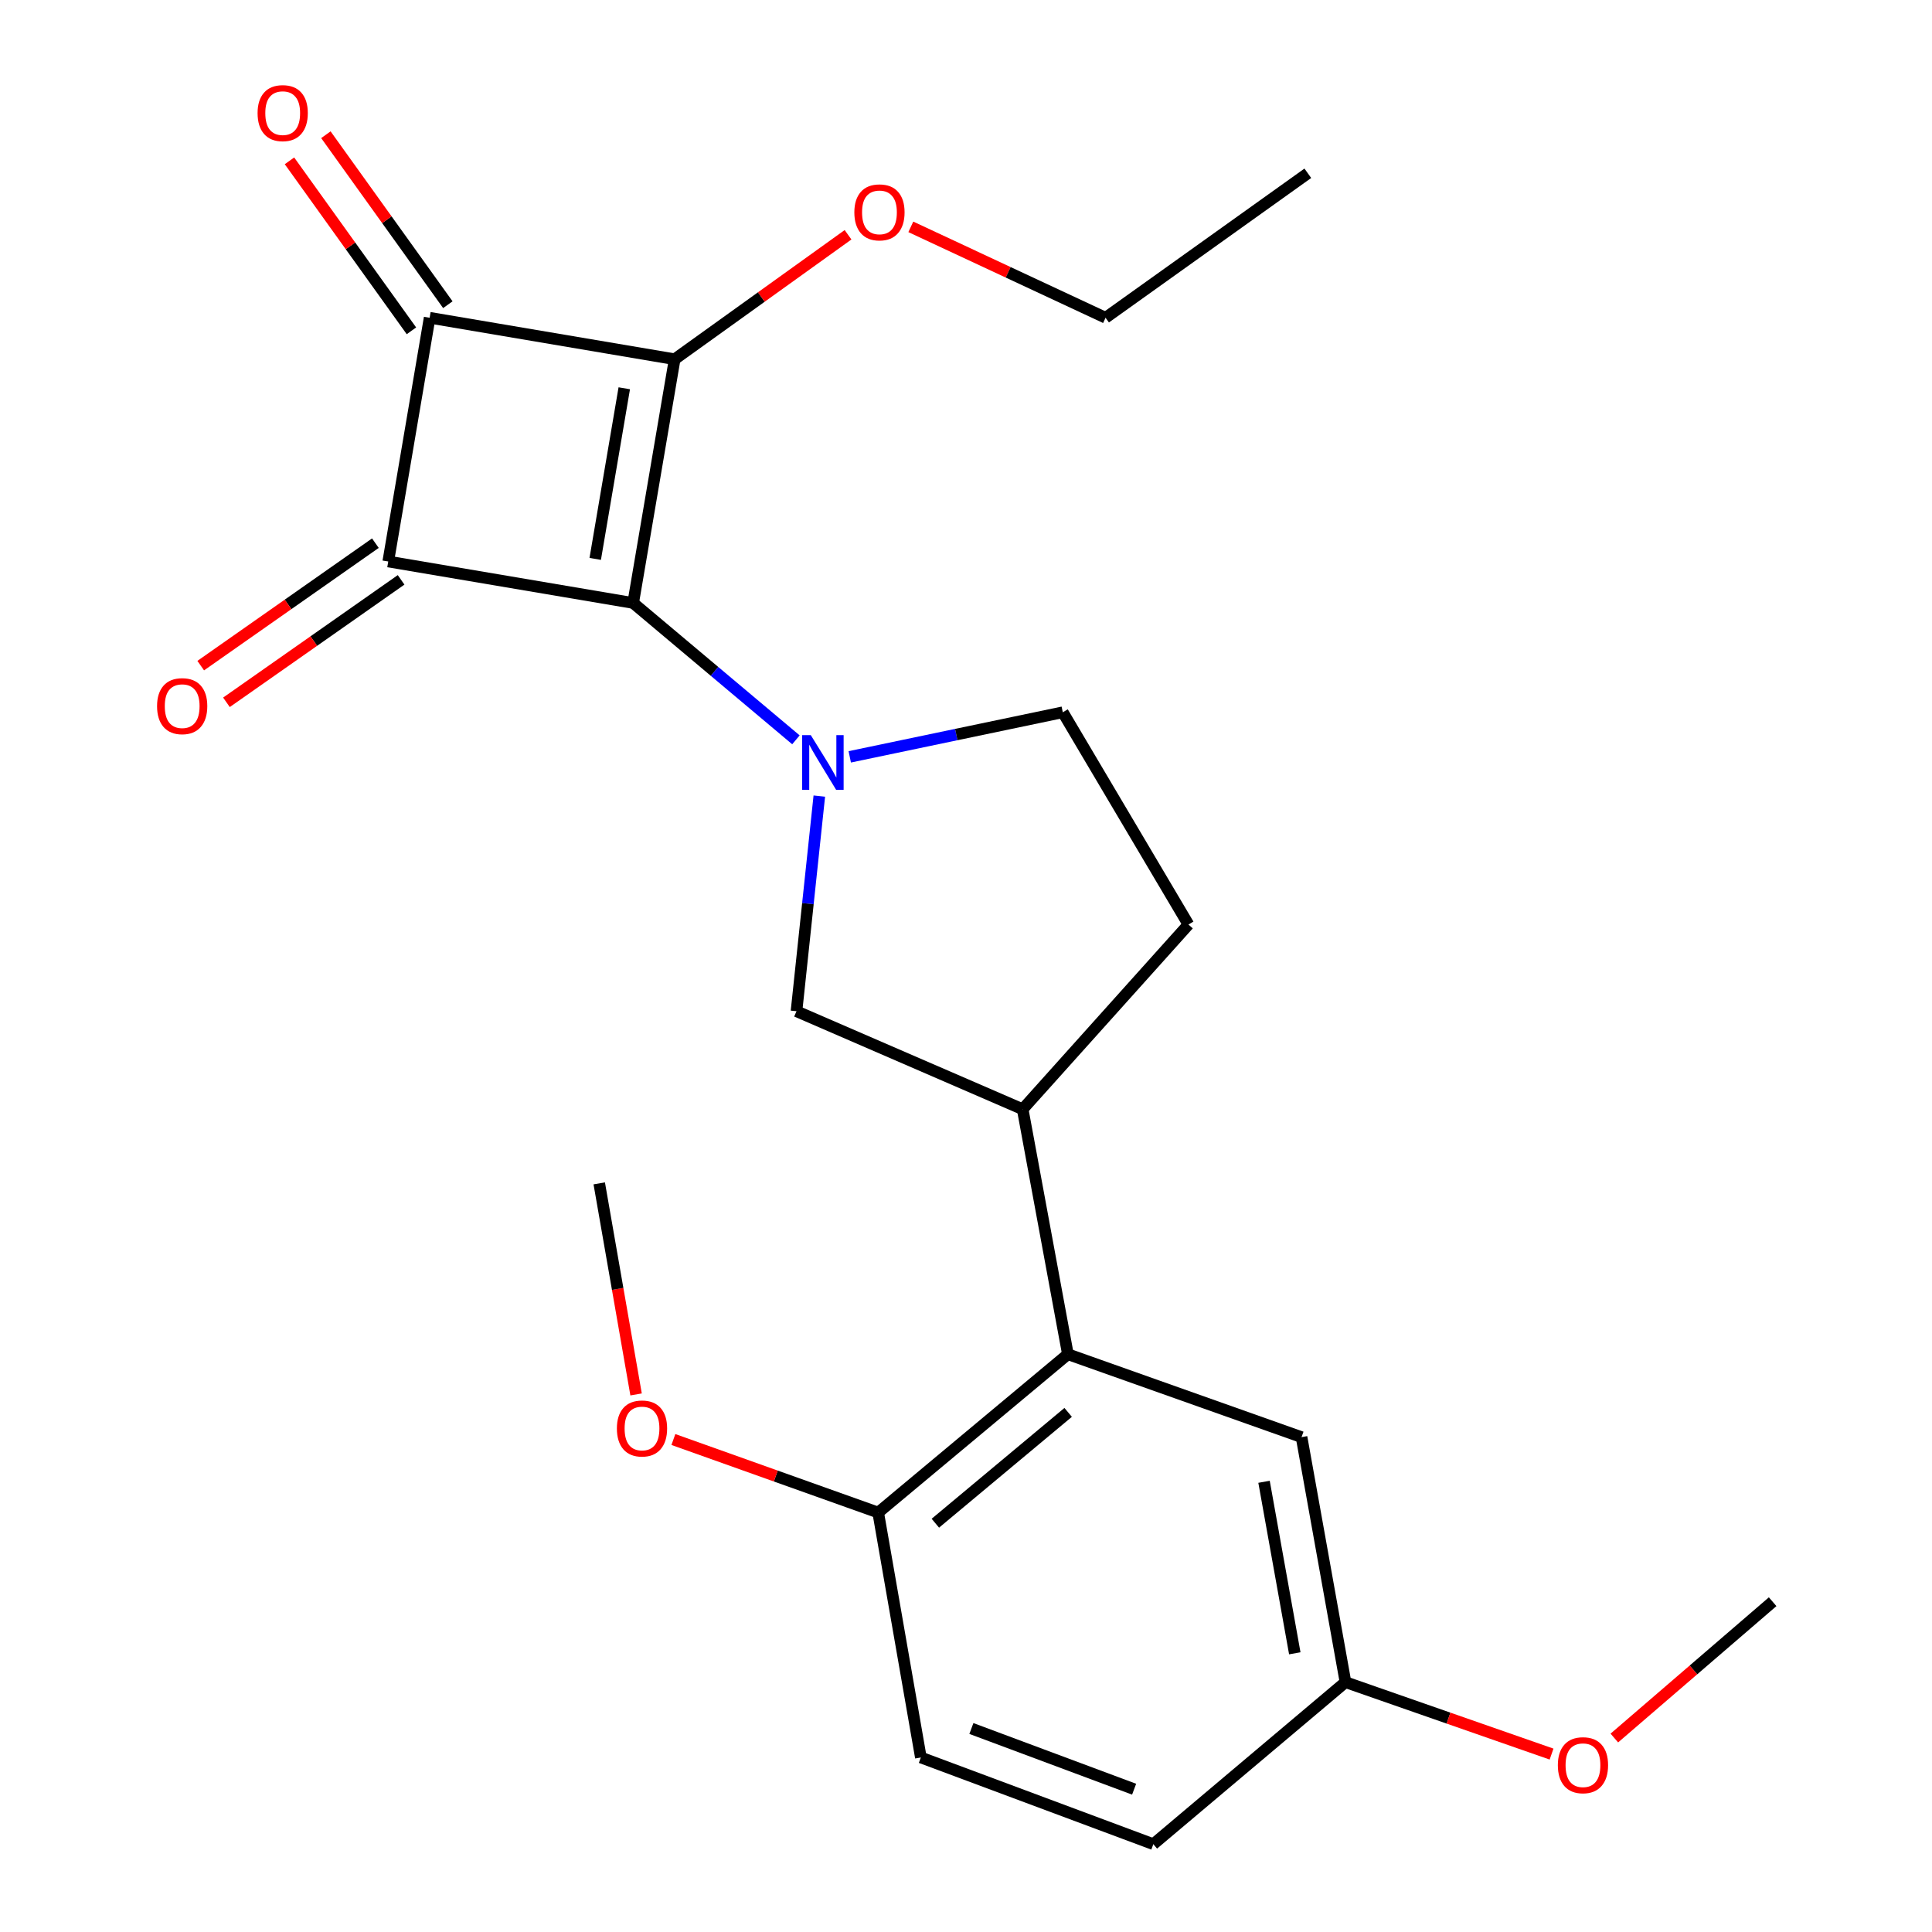 <?xml version='1.0' encoding='iso-8859-1'?>
<svg version='1.1' baseProfile='full'
              xmlns='http://www.w3.org/2000/svg'
                      xmlns:rdkit='http://www.rdkit.org/xml'
                      xmlns:xlink='http://www.w3.org/1999/xlink'
                  xml:space='preserve'
width='1000px' height='1000px' viewBox='0 0 1000 1000'>
<!-- END OF HEADER -->
<rect style='opacity:1.0;fill:#FFFFFF;stroke:none' width='1000' height='1000' x='0' y='0'> </rect>
<path class='bond-0' d='M 327.726,312.104 L 349.205,185.938' style='fill:none;fill-rule:evenodd;stroke:#000000;stroke-width:6px;stroke-linecap:butt;stroke-linejoin:miter;stroke-opacity:1' />
<path class='bond-0' d='M 308.085,289.287 L 323.12,200.971' style='fill:none;fill-rule:evenodd;stroke:#000000;stroke-width:6px;stroke-linecap:butt;stroke-linejoin:miter;stroke-opacity:1' />
<path class='bond-1' d='M 327.726,312.104 L 200.954,290.638' style='fill:none;fill-rule:evenodd;stroke:#000000;stroke-width:6px;stroke-linecap:butt;stroke-linejoin:miter;stroke-opacity:1' />
<path class='bond-3' d='M 327.726,312.104 L 369.85,347.518' style='fill:none;fill-rule:evenodd;stroke:#000000;stroke-width:6px;stroke-linecap:butt;stroke-linejoin:miter;stroke-opacity:1' />
<path class='bond-3' d='M 369.85,347.518 L 411.973,382.931' style='fill:none;fill-rule:evenodd;stroke:#0000FF;stroke-width:6px;stroke-linecap:butt;stroke-linejoin:miter;stroke-opacity:1' />
<path class='bond-12' d='M 349.205,185.938 L 394.075,153.727' style='fill:none;fill-rule:evenodd;stroke:#000000;stroke-width:6px;stroke-linecap:butt;stroke-linejoin:miter;stroke-opacity:1' />
<path class='bond-12' d='M 394.075,153.727 L 438.945,121.515' style='fill:none;fill-rule:evenodd;stroke:#FF0000;stroke-width:6px;stroke-linecap:butt;stroke-linejoin:miter;stroke-opacity:1' />
<path class='bond-23' d='M 349.205,185.938 L 222.381,164.472' style='fill:none;fill-rule:evenodd;stroke:#000000;stroke-width:6px;stroke-linecap:butt;stroke-linejoin:miter;stroke-opacity:1' />
<path class='bond-2' d='M 200.954,290.638 L 222.381,164.472' style='fill:none;fill-rule:evenodd;stroke:#000000;stroke-width:6px;stroke-linecap:butt;stroke-linejoin:miter;stroke-opacity:1' />
<path class='bond-7' d='M 194.297,281.144 L 149.096,312.836' style='fill:none;fill-rule:evenodd;stroke:#000000;stroke-width:6px;stroke-linecap:butt;stroke-linejoin:miter;stroke-opacity:1' />
<path class='bond-7' d='M 149.096,312.836 L 103.894,344.528' style='fill:none;fill-rule:evenodd;stroke:#FF0000;stroke-width:6px;stroke-linecap:butt;stroke-linejoin:miter;stroke-opacity:1' />
<path class='bond-7' d='M 207.611,300.133 L 162.41,331.826' style='fill:none;fill-rule:evenodd;stroke:#000000;stroke-width:6px;stroke-linecap:butt;stroke-linejoin:miter;stroke-opacity:1' />
<path class='bond-7' d='M 162.41,331.826 L 117.209,363.518' style='fill:none;fill-rule:evenodd;stroke:#FF0000;stroke-width:6px;stroke-linecap:butt;stroke-linejoin:miter;stroke-opacity:1' />
<path class='bond-9' d='M 231.803,157.712 L 200.239,113.722' style='fill:none;fill-rule:evenodd;stroke:#000000;stroke-width:6px;stroke-linecap:butt;stroke-linejoin:miter;stroke-opacity:1' />
<path class='bond-9' d='M 200.239,113.722 L 168.676,69.731' style='fill:none;fill-rule:evenodd;stroke:#FF0000;stroke-width:6px;stroke-linecap:butt;stroke-linejoin:miter;stroke-opacity:1' />
<path class='bond-9' d='M 212.96,171.232 L 181.396,127.242' style='fill:none;fill-rule:evenodd;stroke:#000000;stroke-width:6px;stroke-linecap:butt;stroke-linejoin:miter;stroke-opacity:1' />
<path class='bond-9' d='M 181.396,127.242 L 149.832,83.252' style='fill:none;fill-rule:evenodd;stroke:#FF0000;stroke-width:6px;stroke-linecap:butt;stroke-linejoin:miter;stroke-opacity:1' />
<path class='bond-5' d='M 424.075,412.053 L 418.168,467.733' style='fill:none;fill-rule:evenodd;stroke:#0000FF;stroke-width:6px;stroke-linecap:butt;stroke-linejoin:miter;stroke-opacity:1' />
<path class='bond-5' d='M 418.168,467.733 L 412.262,523.412' style='fill:none;fill-rule:evenodd;stroke:#000000;stroke-width:6px;stroke-linecap:butt;stroke-linejoin:miter;stroke-opacity:1' />
<path class='bond-8' d='M 439.832,391.745 L 494.967,380.206' style='fill:none;fill-rule:evenodd;stroke:#0000FF;stroke-width:6px;stroke-linecap:butt;stroke-linejoin:miter;stroke-opacity:1' />
<path class='bond-8' d='M 494.967,380.206 L 550.102,368.668' style='fill:none;fill-rule:evenodd;stroke:#000000;stroke-width:6px;stroke-linecap:butt;stroke-linejoin:miter;stroke-opacity:1' />
<path class='bond-4' d='M 552.744,700.95 L 529.332,574.139' style='fill:none;fill-rule:evenodd;stroke:#000000;stroke-width:6px;stroke-linecap:butt;stroke-linejoin:miter;stroke-opacity:1' />
<path class='bond-10' d='M 552.744,700.95 L 454.55,782.896' style='fill:none;fill-rule:evenodd;stroke:#000000;stroke-width:6px;stroke-linecap:butt;stroke-linejoin:miter;stroke-opacity:1' />
<path class='bond-10' d='M 552.875,731.048 L 484.139,788.411' style='fill:none;fill-rule:evenodd;stroke:#000000;stroke-width:6px;stroke-linecap:butt;stroke-linejoin:miter;stroke-opacity:1' />
<path class='bond-11' d='M 552.744,700.95 L 673.679,743.856' style='fill:none;fill-rule:evenodd;stroke:#000000;stroke-width:6px;stroke-linecap:butt;stroke-linejoin:miter;stroke-opacity:1' />
<path class='bond-6' d='M 412.262,523.412 L 529.332,574.139' style='fill:none;fill-rule:evenodd;stroke:#000000;stroke-width:6px;stroke-linecap:butt;stroke-linejoin:miter;stroke-opacity:1' />
<path class='bond-24' d='M 529.332,574.139 L 615.144,478.535' style='fill:none;fill-rule:evenodd;stroke:#000000;stroke-width:6px;stroke-linecap:butt;stroke-linejoin:miter;stroke-opacity:1' />
<path class='bond-13' d='M 550.102,368.668 L 615.144,478.535' style='fill:none;fill-rule:evenodd;stroke:#000000;stroke-width:6px;stroke-linecap:butt;stroke-linejoin:miter;stroke-opacity:1' />
<path class='bond-14' d='M 454.55,782.896 L 476.634,909.668' style='fill:none;fill-rule:evenodd;stroke:#000000;stroke-width:6px;stroke-linecap:butt;stroke-linejoin:miter;stroke-opacity:1' />
<path class='bond-17' d='M 454.55,782.896 L 401.547,763.992' style='fill:none;fill-rule:evenodd;stroke:#000000;stroke-width:6px;stroke-linecap:butt;stroke-linejoin:miter;stroke-opacity:1' />
<path class='bond-17' d='M 401.547,763.992 L 348.545,745.089' style='fill:none;fill-rule:evenodd;stroke:#FF0000;stroke-width:6px;stroke-linecap:butt;stroke-linejoin:miter;stroke-opacity:1' />
<path class='bond-15' d='M 673.679,743.856 L 696.42,870.679' style='fill:none;fill-rule:evenodd;stroke:#000000;stroke-width:6px;stroke-linecap:butt;stroke-linejoin:miter;stroke-opacity:1' />
<path class='bond-15' d='M 654.262,766.973 L 670.181,855.749' style='fill:none;fill-rule:evenodd;stroke:#000000;stroke-width:6px;stroke-linecap:butt;stroke-linejoin:miter;stroke-opacity:1' />
<path class='bond-19' d='M 471.436,117.417 L 521.837,140.944' style='fill:none;fill-rule:evenodd;stroke:#FF0000;stroke-width:6px;stroke-linecap:butt;stroke-linejoin:miter;stroke-opacity:1' />
<path class='bond-19' d='M 521.837,140.944 L 572.238,164.472' style='fill:none;fill-rule:evenodd;stroke:#000000;stroke-width:6px;stroke-linecap:butt;stroke-linejoin:miter;stroke-opacity:1' />
<path class='bond-25' d='M 476.634,909.668 L 596.964,954.545' style='fill:none;fill-rule:evenodd;stroke:#000000;stroke-width:6px;stroke-linecap:butt;stroke-linejoin:miter;stroke-opacity:1' />
<path class='bond-25' d='M 502.788,894.67 L 587.019,926.084' style='fill:none;fill-rule:evenodd;stroke:#000000;stroke-width:6px;stroke-linecap:butt;stroke-linejoin:miter;stroke-opacity:1' />
<path class='bond-16' d='M 696.42,870.679 L 596.964,954.545' style='fill:none;fill-rule:evenodd;stroke:#000000;stroke-width:6px;stroke-linecap:butt;stroke-linejoin:miter;stroke-opacity:1' />
<path class='bond-18' d='M 696.42,870.679 L 749.753,889.295' style='fill:none;fill-rule:evenodd;stroke:#000000;stroke-width:6px;stroke-linecap:butt;stroke-linejoin:miter;stroke-opacity:1' />
<path class='bond-18' d='M 749.753,889.295 L 803.085,907.911' style='fill:none;fill-rule:evenodd;stroke:#FF0000;stroke-width:6px;stroke-linecap:butt;stroke-linejoin:miter;stroke-opacity:1' />
<path class='bond-20' d='M 329.238,721.757 L 319.701,667.133' style='fill:none;fill-rule:evenodd;stroke:#FF0000;stroke-width:6px;stroke-linecap:butt;stroke-linejoin:miter;stroke-opacity:1' />
<path class='bond-20' d='M 319.701,667.133 L 310.164,612.51' style='fill:none;fill-rule:evenodd;stroke:#000000;stroke-width:6px;stroke-linecap:butt;stroke-linejoin:miter;stroke-opacity:1' />
<path class='bond-21' d='M 835.579,899.603 L 876.55,864.326' style='fill:none;fill-rule:evenodd;stroke:#FF0000;stroke-width:6px;stroke-linecap:butt;stroke-linejoin:miter;stroke-opacity:1' />
<path class='bond-21' d='M 876.55,864.326 L 917.521,829.049' style='fill:none;fill-rule:evenodd;stroke:#000000;stroke-width:6px;stroke-linecap:butt;stroke-linejoin:miter;stroke-opacity:1' />
<path class='bond-22' d='M 572.238,164.472 L 676.926,89.69' style='fill:none;fill-rule:evenodd;stroke:#000000;stroke-width:6px;stroke-linecap:butt;stroke-linejoin:miter;stroke-opacity:1' />
<path  class='atom-4' d='M 419.66 380.496
L 428.94 395.496
Q 429.86 396.976, 431.34 399.656
Q 432.82 402.336, 432.9 402.496
L 432.9 380.496
L 436.66 380.496
L 436.66 408.816
L 432.78 408.816
L 422.82 392.416
Q 421.66 390.496, 420.42 388.296
Q 419.22 386.096, 418.86 385.416
L 418.86 408.816
L 415.18 408.816
L 415.18 380.496
L 419.66 380.496
' fill='#0000FF'/>
<path  class='atom-8' d='M 81.295 365.501
Q 81.295 358.701, 84.655 354.901
Q 88.015 351.101, 94.295 351.101
Q 100.575 351.101, 103.935 354.901
Q 107.295 358.701, 107.295 365.501
Q 107.295 372.381, 103.895 376.301
Q 100.495 380.181, 94.295 380.181
Q 88.055 380.181, 84.655 376.301
Q 81.295 372.421, 81.295 365.501
M 94.295 376.981
Q 98.615 376.981, 100.935 374.101
Q 103.295 371.181, 103.295 365.501
Q 103.295 359.941, 100.935 357.141
Q 98.615 354.301, 94.295 354.301
Q 89.975 354.301, 87.615 357.101
Q 85.295 359.901, 85.295 365.501
Q 85.295 371.221, 87.615 374.101
Q 89.975 376.981, 94.295 376.981
' fill='#FF0000'/>
<path  class='atom-10' d='M 133.323 58.55
Q 133.323 51.75, 136.683 47.95
Q 140.043 44.15, 146.323 44.15
Q 152.603 44.15, 155.963 47.95
Q 159.323 51.75, 159.323 58.55
Q 159.323 65.43, 155.923 69.35
Q 152.523 73.23, 146.323 73.23
Q 140.083 73.23, 136.683 69.35
Q 133.323 65.47, 133.323 58.55
M 146.323 70.03
Q 150.643 70.03, 152.963 67.15
Q 155.323 64.23, 155.323 58.55
Q 155.323 52.99, 152.963 50.19
Q 150.643 47.35, 146.323 47.35
Q 142.003 47.35, 139.643 50.15
Q 137.323 52.95, 137.323 58.55
Q 137.323 64.27, 139.643 67.15
Q 142.003 70.03, 146.323 70.03
' fill='#FF0000'/>
<path  class='atom-13' d='M 442.207 109.921
Q 442.207 103.121, 445.567 99.321
Q 448.927 95.521, 455.207 95.521
Q 461.487 95.521, 464.847 99.321
Q 468.207 103.121, 468.207 109.921
Q 468.207 116.801, 464.807 120.721
Q 461.407 124.601, 455.207 124.601
Q 448.967 124.601, 445.567 120.721
Q 442.207 116.841, 442.207 109.921
M 455.207 121.401
Q 459.527 121.401, 461.847 118.521
Q 464.207 115.601, 464.207 109.921
Q 464.207 104.361, 461.847 101.561
Q 459.527 98.721, 455.207 98.721
Q 450.887 98.721, 448.527 101.521
Q 446.207 104.321, 446.207 109.921
Q 446.207 115.641, 448.527 118.521
Q 450.887 121.401, 455.207 121.401
' fill='#FF0000'/>
<path  class='atom-18' d='M 319.3 739.375
Q 319.3 732.575, 322.66 728.775
Q 326.02 724.975, 332.3 724.975
Q 338.58 724.975, 341.94 728.775
Q 345.3 732.575, 345.3 739.375
Q 345.3 746.255, 341.9 750.175
Q 338.5 754.055, 332.3 754.055
Q 326.06 754.055, 322.66 750.175
Q 319.3 746.295, 319.3 739.375
M 332.3 750.855
Q 336.62 750.855, 338.94 747.975
Q 341.3 745.055, 341.3 739.375
Q 341.3 733.815, 338.94 731.015
Q 336.62 728.175, 332.3 728.175
Q 327.98 728.175, 325.62 730.975
Q 323.3 733.775, 323.3 739.375
Q 323.3 745.095, 325.62 747.975
Q 327.98 750.855, 332.3 750.855
' fill='#FF0000'/>
<path  class='atom-19' d='M 806.34 913.665
Q 806.34 906.865, 809.7 903.065
Q 813.06 899.265, 819.34 899.265
Q 825.62 899.265, 828.98 903.065
Q 832.34 906.865, 832.34 913.665
Q 832.34 920.545, 828.94 924.465
Q 825.54 928.345, 819.34 928.345
Q 813.1 928.345, 809.7 924.465
Q 806.34 920.585, 806.34 913.665
M 819.34 925.145
Q 823.66 925.145, 825.98 922.265
Q 828.34 919.345, 828.34 913.665
Q 828.34 908.105, 825.98 905.305
Q 823.66 902.465, 819.34 902.465
Q 815.02 902.465, 812.66 905.265
Q 810.34 908.065, 810.34 913.665
Q 810.34 919.385, 812.66 922.265
Q 815.02 925.145, 819.34 925.145
' fill='#FF0000'/>
</svg>
